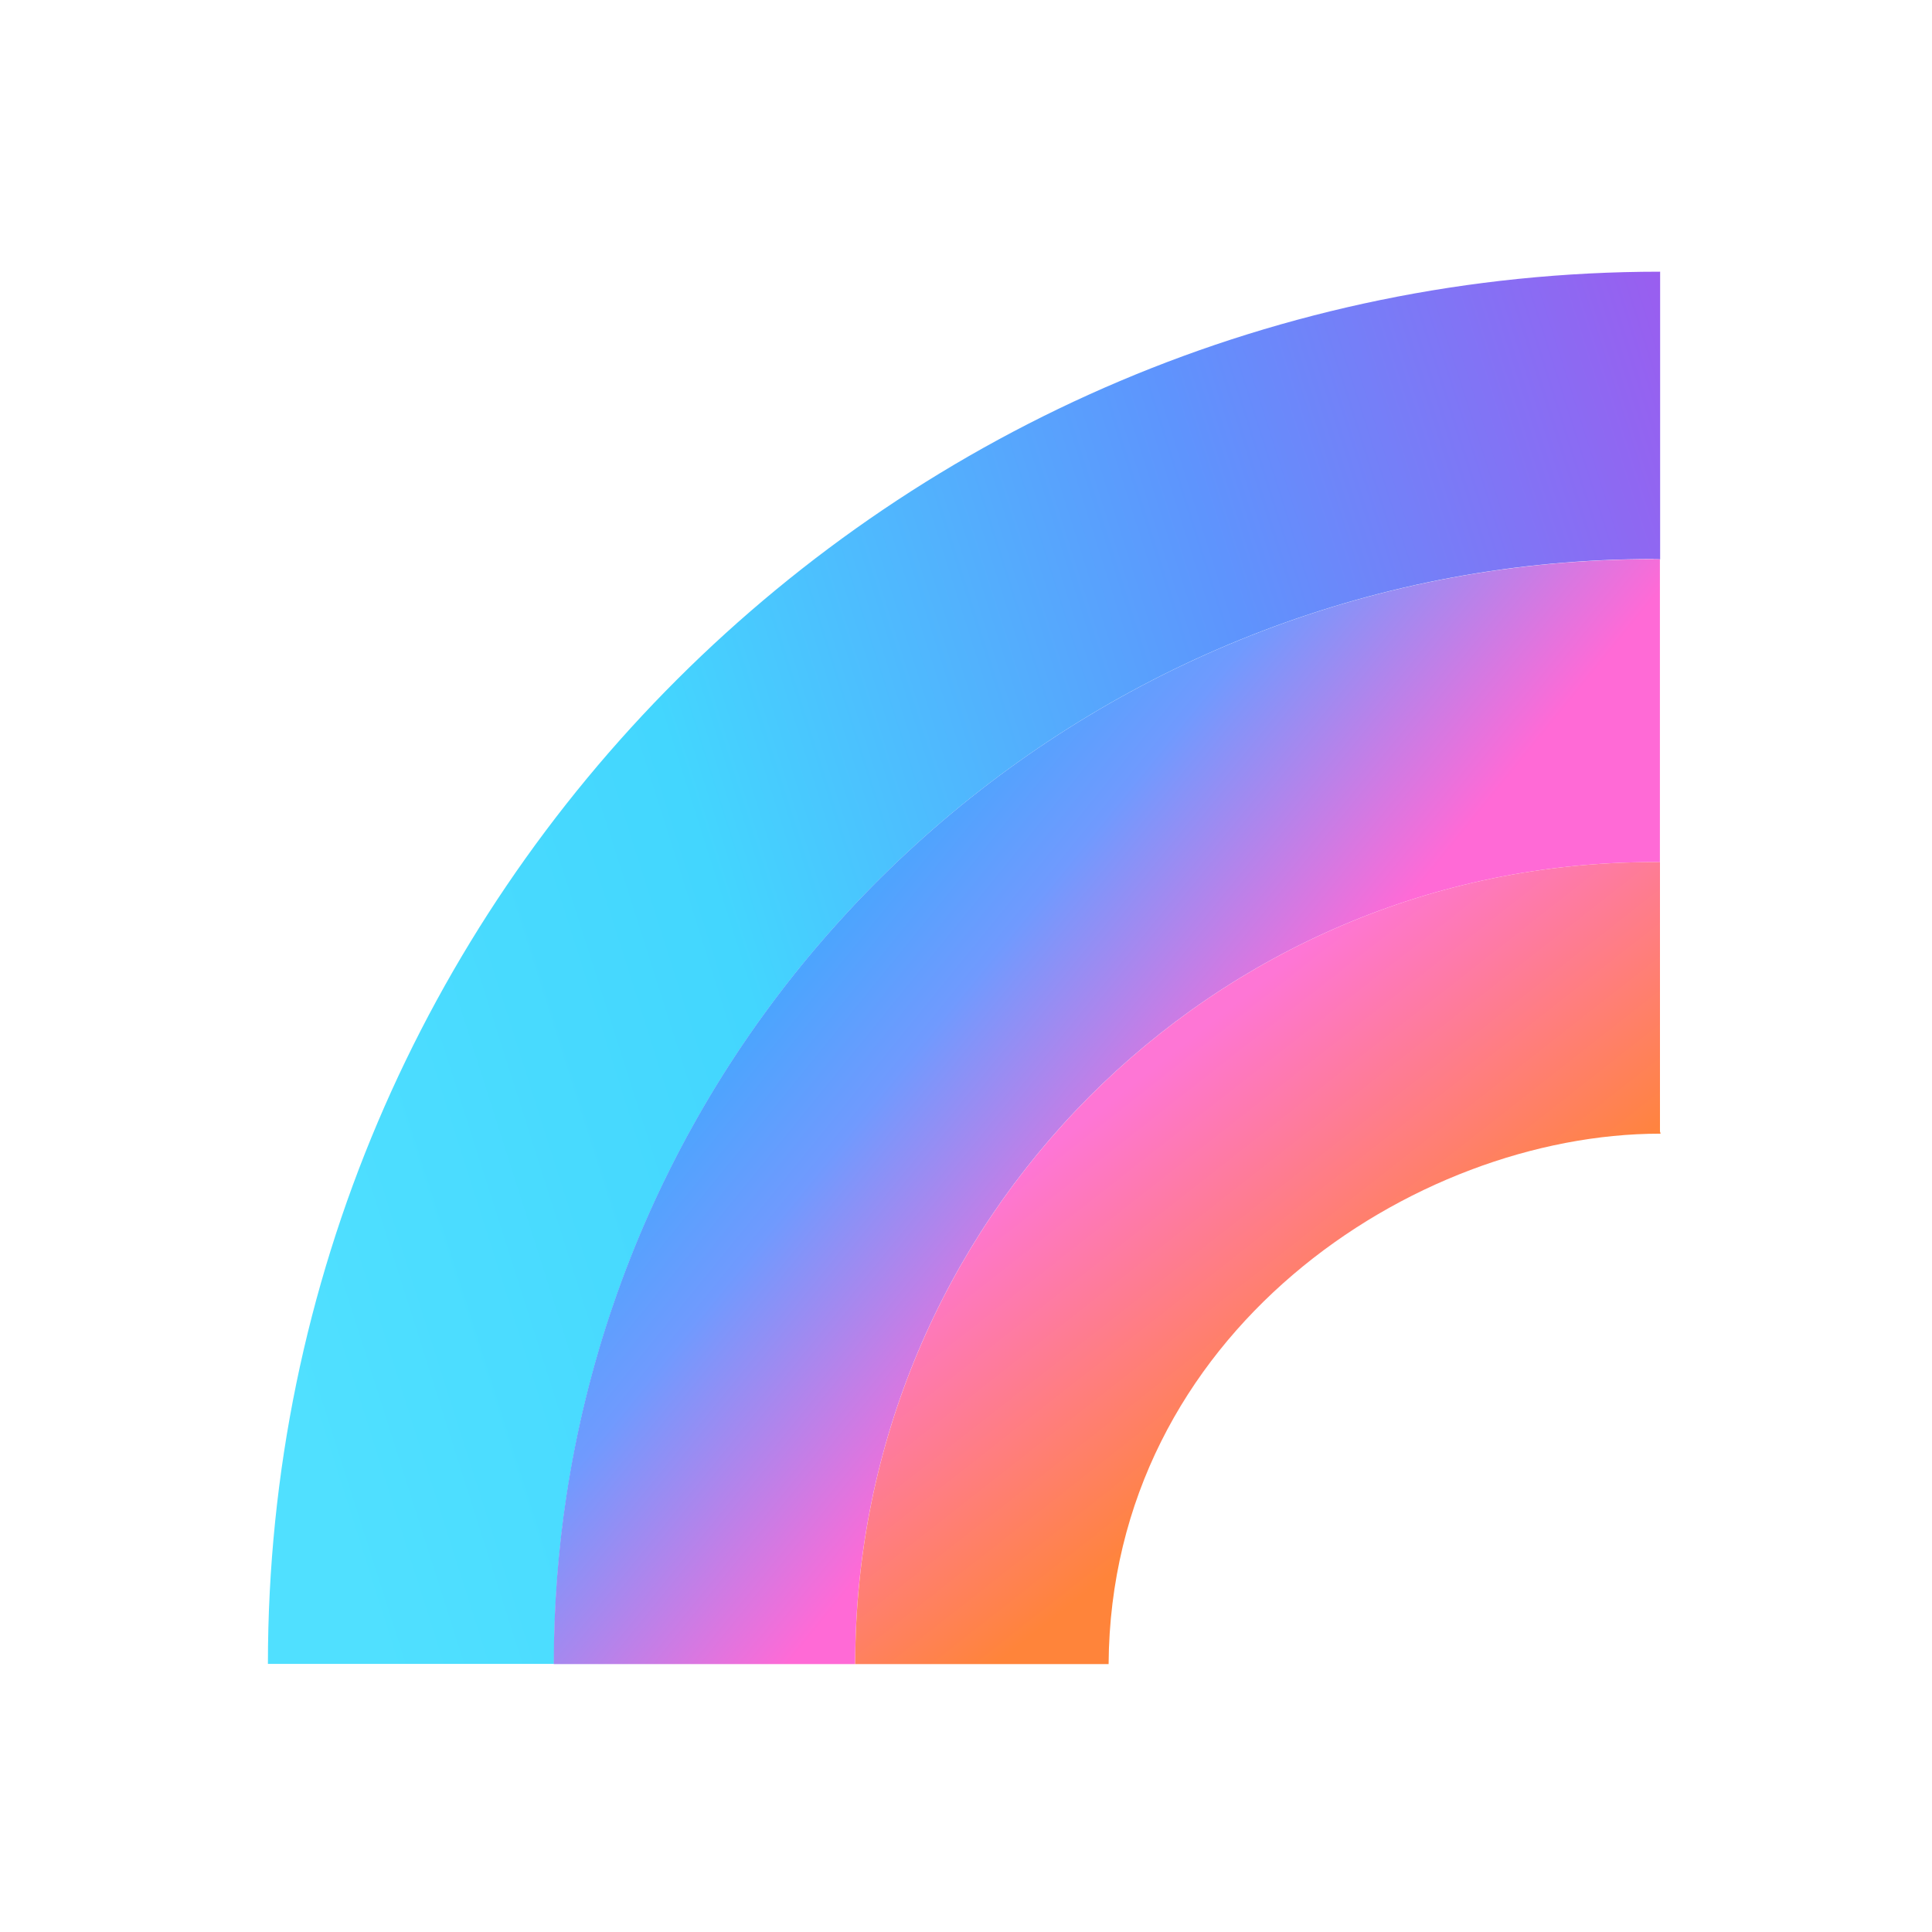 <svg width="512" height="512" viewBox="0 0 512 512" fill="none" xmlns="http://www.w3.org/2000/svg">
<mask id="mask0_365_537" style="mask-type:luminance" maskUnits="userSpaceOnUse" x="0" y="0" width="512" height="512">
<path d="M512 0H0V512H512V0Z" fill="white"/>
</mask>
<g mask="url(#mask0_365_537)">
<path d="M438.19 148.188C438.779 148.188 439.366 148.188 439.953 148.231V72C440.541 72 439.366 72 439.953 72C237.178 72 71 237.191 71 440.953H146.815C146.815 425.781 147.944 410.9 150.158 396.348C171.529 255.795 292.344 148.146 438.19 148.146V148.188Z" fill="url(#paint0_linear_365_537)"/>
<path d="M438.13 228.471C438.717 228.471 439.304 228.471 439.892 228.513V148.232C439.304 148.232 438.717 148.191 438.13 148.191C292.284 148.191 171.468 255.838 150.097 396.391C147.883 410.943 146.754 425.824 146.754 440.997H226.635C226.635 323.635 321.335 228.471 438.13 228.471Z" fill="url(#paint1_linear_365_537)"/>
<g filter="url(#filter0_i_365_537)">
<path d="M438.148 228.473C321.353 228.473 226.652 323.637 226.652 440.999H293.792C294.379 353.277 374.713 300.437 439.91 300.437C440.278 300.437 439.91 300.173 439.91 299.804V228.473C439.323 228.473 438.735 228.473 438.148 228.473Z" fill="url(#paint2_linear_365_537)"/>
</g>
</g>
<defs>
<filter id="filter0_i_365_537" x="226.652" y="228.473" width="213.421" height="212.526" filterUnits="userSpaceOnUse" color-interpolation-filters="sRGB">
<feFlood flood-opacity="0" result="BackgroundImageFix"/>
<feBlend mode="normal" in="SourceGraphic" in2="BackgroundImageFix" result="shape"/>
<feColorMatrix in="SourceAlpha" type="matrix" values="0 0 0 0 0 0 0 0 0 0 0 0 0 0 0 0 0 0 127 0" result="hardAlpha"/>
<feOffset/>
<feGaussianBlur stdDeviation="0.036"/>
<feComposite in2="hardAlpha" operator="arithmetic" k2="-1" k3="1"/>
<feColorMatrix type="matrix" values="0 0 0 0 0.996 0 0 0 0 0.459 0 0 0 0 0.231 0 0 0 1 0"/>
<feBlend mode="normal" in2="shape" result="effect1_innerShadow_365_537"/>
</filter>
<linearGradient id="paint0_linear_365_537" x1="34.407" y1="235.35" x2="548.224" y2="72" gradientUnits="userSpaceOnUse">
<stop stop-color="#50E0FF"/>
<stop offset="0.274" stop-color="#43D6FE"/>
<stop offset="0.558" stop-color="#5E94FD"/>
<stop offset="1" stop-color="#C734E5"/>
</linearGradient>
<linearGradient id="paint1_linear_365_537" x1="327.848" y1="294.58" x2="211.32" y2="199.895" gradientUnits="userSpaceOnUse">
<stop stop-color="#FF6AD6"/>
<stop offset="0.51" stop-color="#709AFE"/>
<stop offset="1" stop-color="#28AFFF"/>
</linearGradient>
<linearGradient id="paint2_linear_365_537" x1="375.322" y1="353.498" x2="314.414" y2="275.949" gradientUnits="userSpaceOnUse">
<stop stop-color="#FF843A"/>
<stop offset="1" stop-color="#FE76D5"/>
</linearGradient>
</defs>
</svg>
